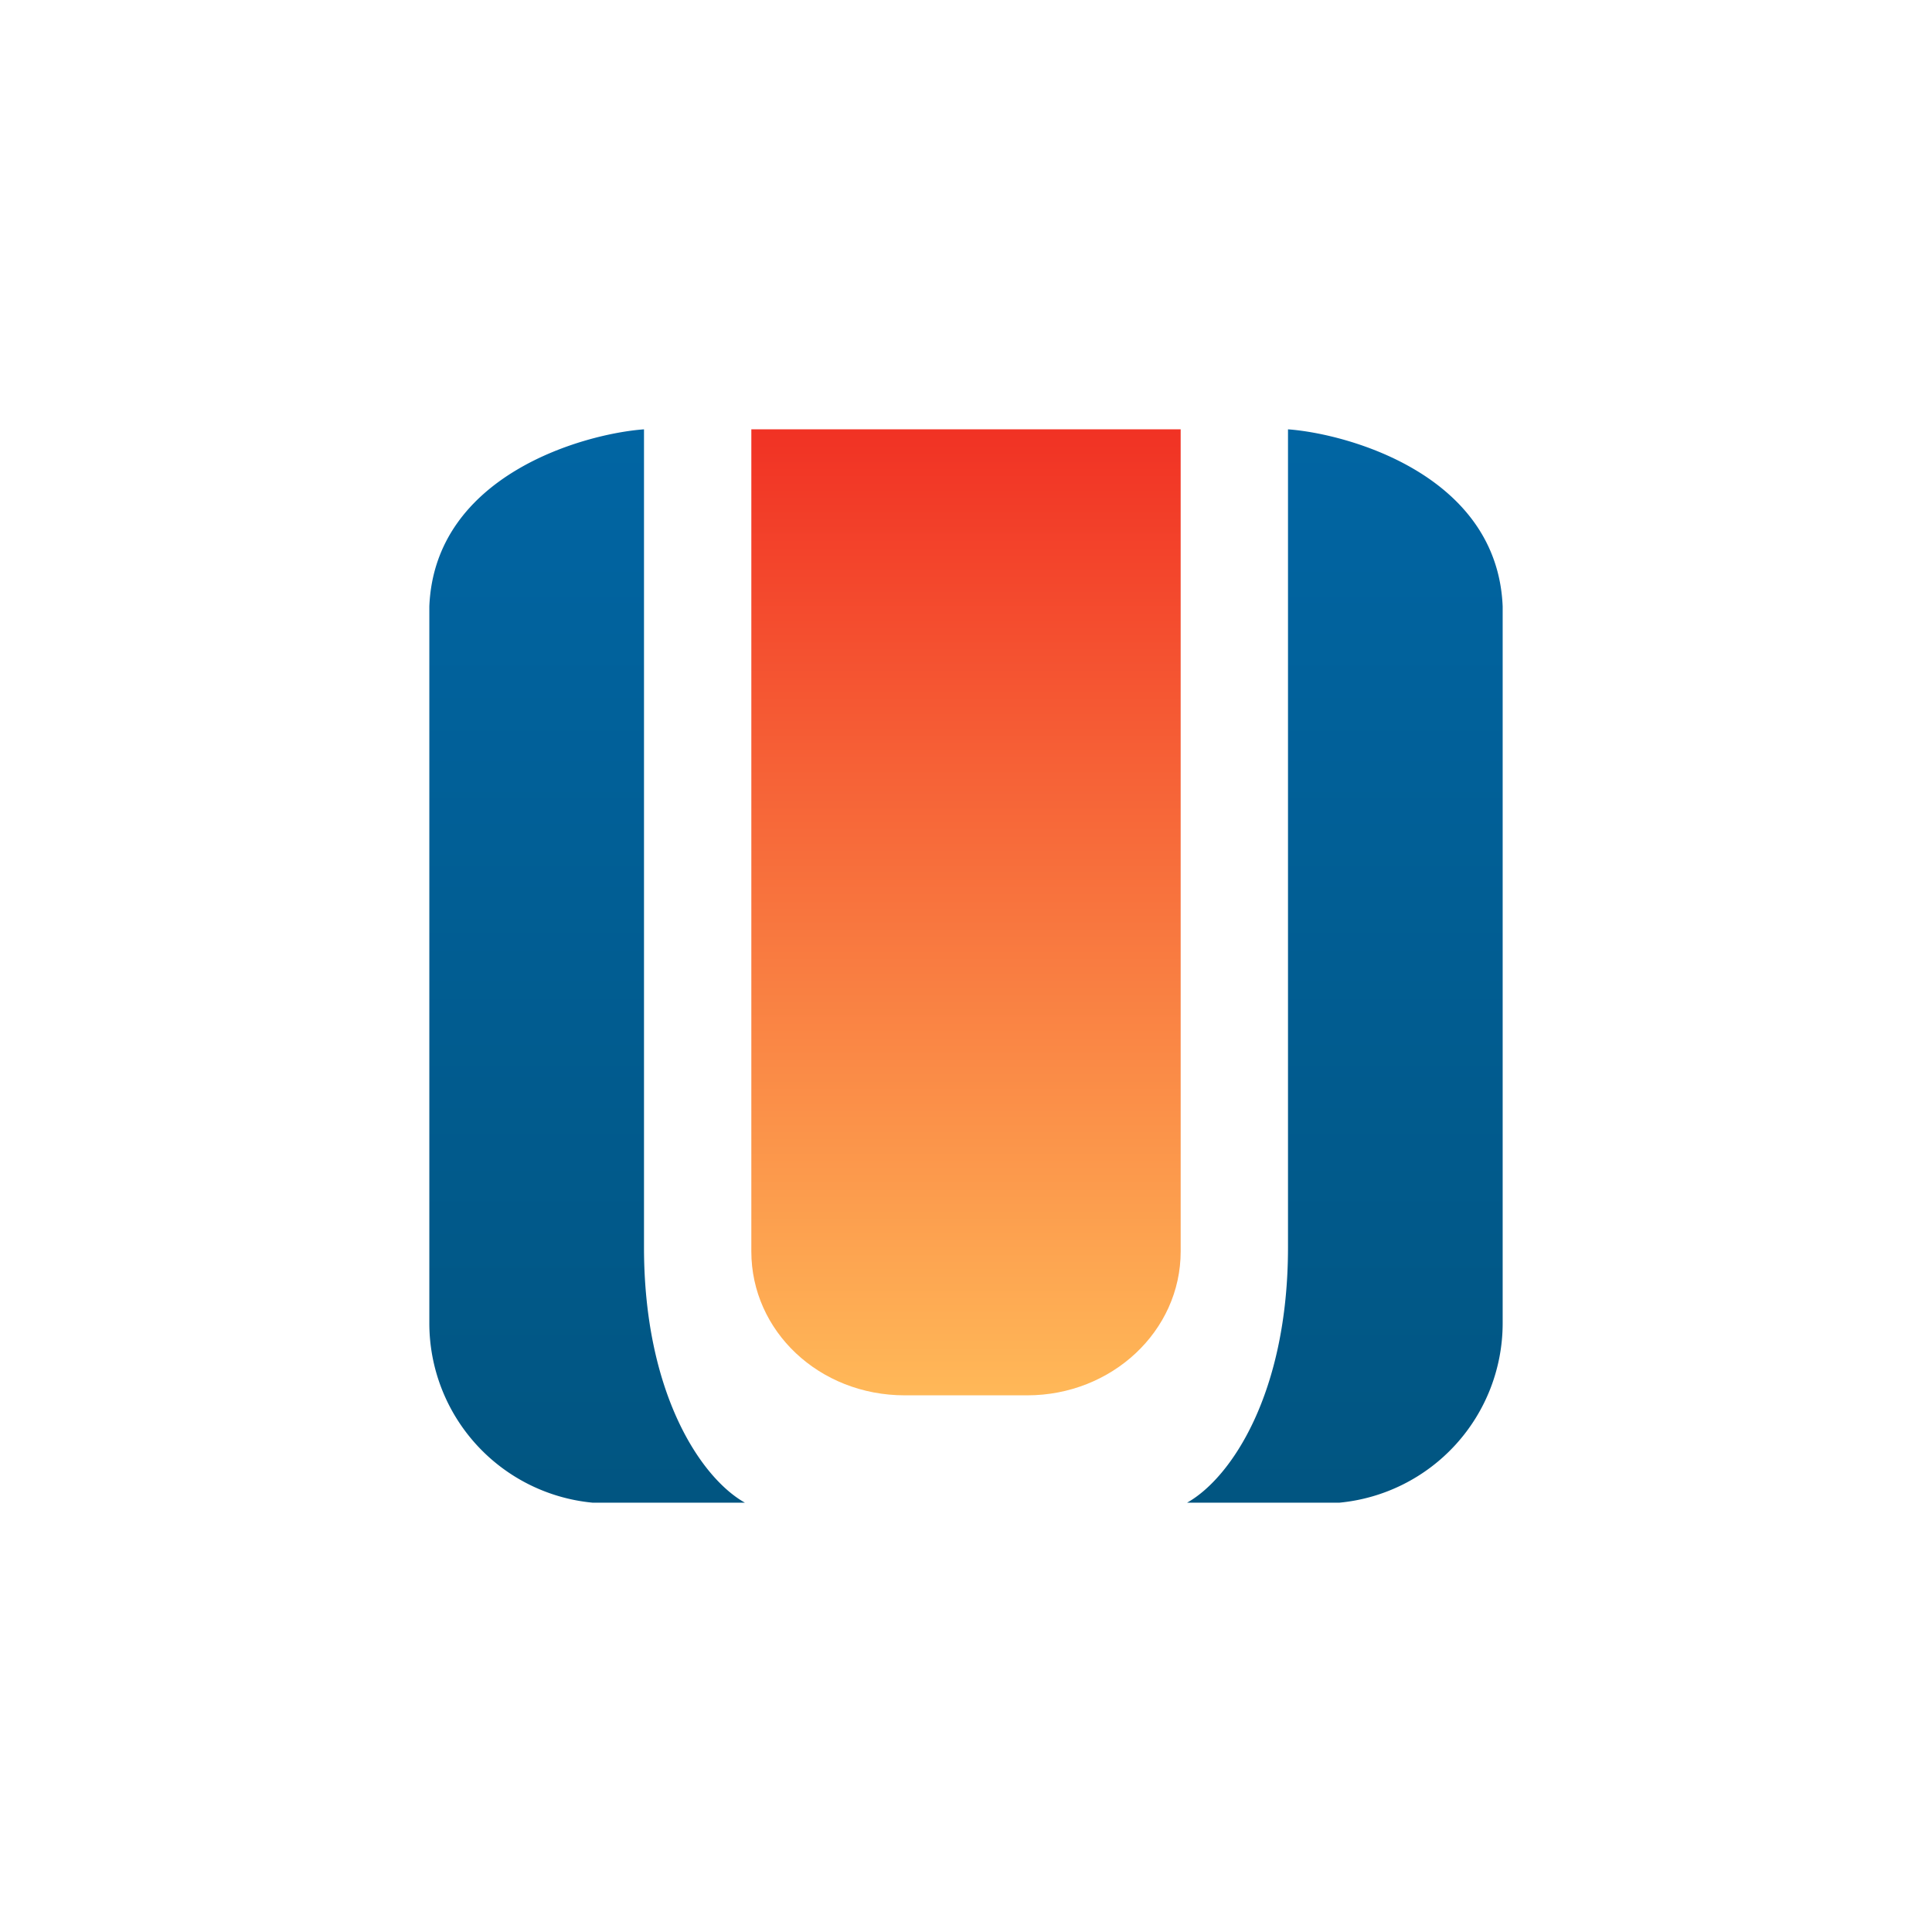 <svg xmlns="http://www.w3.org/2000/svg" width="18" height="18"><path fill="url(#a)" d="M4 5.65C4.05 4.42 5.45 4.04 6 4v7.62c0 1.36.53 2.15.94 2.38H5.52A1.68 1.68 0 0 1 4 12.33z"/><path fill="url(#b)" d="M14 5.65c-.05-1.23-1.45-1.61-2-1.65v7.62c0 1.36-.53 2.15-.94 2.38h1.42A1.68 1.68 0 0 0 14 12.33z"/><path fill="url(#c)" d="M7 4h4v7.66c0 .74-.64 1.34-1.43 1.34H8.43C7.63 13 7 12.4 7 11.66z"/><defs><linearGradient id="a" x1="5.47" x2="5.47" y1="4" y2="14" gradientUnits="userSpaceOnUse"><stop stop-color="#0165A3"/><stop offset="1" stop-color="#015581"/></linearGradient><linearGradient id="b" x1="12.53" x2="12.53" y1="4" y2="14" gradientUnits="userSpaceOnUse"><stop stop-color="#0165A3"/><stop offset="1" stop-color="#015581"/></linearGradient><linearGradient id="c" x1="9" x2="9" y1="4" y2="13" gradientUnits="userSpaceOnUse"><stop stop-color="#F13224"/><stop offset="1" stop-color="#FFB858"/></linearGradient></defs></svg>